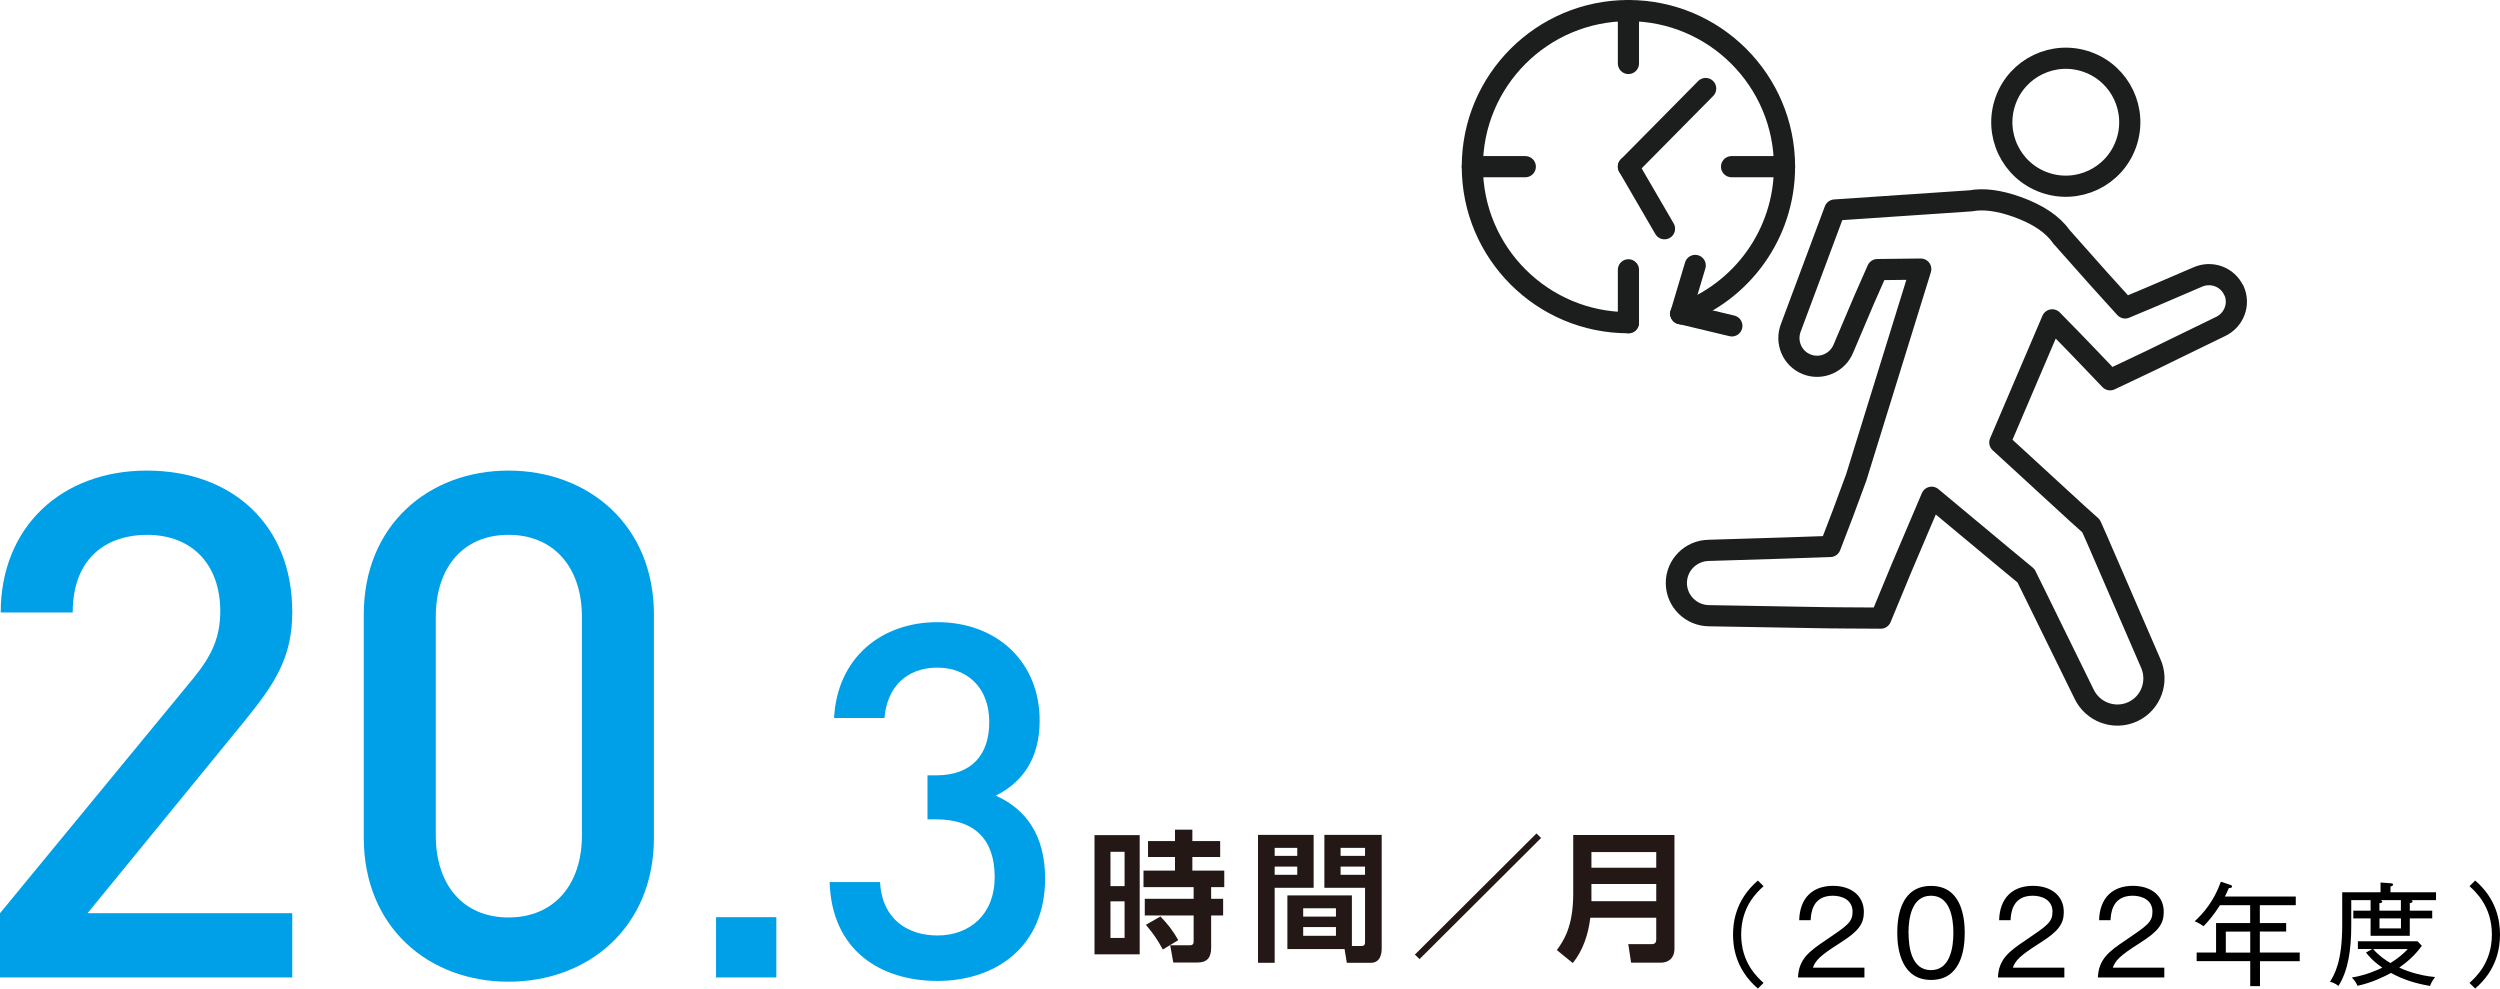 <?xml version="1.0" encoding="UTF-8"?><svg id="_レイヤー_2" xmlns="http://www.w3.org/2000/svg" viewBox="0 0 354.13 140.03"><defs><style>.cls-1{fill:#00a0e9;}.cls-2{fill:#231815;}.cls-3{fill:none;stroke:#1c1d1d;stroke-linecap:round;stroke-linejoin:round;stroke-width:3px;}</style></defs><g id="_レイヤー_1-2"><path class="cls-1" d="m0,138.46v-9.1l27.4-33.3c2.7-3.3,3.8-5.9,3.8-9.5,0-6.4-3.8-10.8-10.4-10.8-5.4,0-10.5,3-10.5,11H.1c0-12.1,8.6-20.1,20.7-20.1s20.6,7.7,20.6,20c0,6.3-2.3,10-6.7,15.4l-22.3,27.3h29v9.1H0Z"/><path class="cls-1" d="m72.03,139.06c-11.3,0-20.5-7.7-20.5-20.4v-31.6c0-12.7,9.2-20.4,20.5-20.4s20.6,7.7,20.6,20.4v31.6c0,12.7-9.3,20.4-20.6,20.4Zm10.4-51.7c0-6.9-3.9-11.6-10.4-11.6s-10.3,4.7-10.3,11.6v31c0,6.9,3.8,11.6,10.3,11.6s10.4-4.7,10.4-11.6v-31Z"/><path class="cls-1" d="m101.43,138.46v-8.54h8.54v8.54h-8.54Z"/><path class="cls-1" d="m132.78,138.95c-7.98,0-14.98-4.27-15.26-14h7.14c.28,5.32,3.99,7.56,8.12,7.56,4.62,0,8.12-3.01,8.12-8.26s-2.73-8.19-8.33-8.19h-1.19v-6.23h1.19c5.18,0,7.56-3.01,7.56-7.56,0-5.04-3.29-7.7-7.35-7.7-4.34,0-7.14,2.73-7.49,7.14h-7.14c.42-8.47,6.65-13.58,14.63-13.58,8.47,0,14.49,5.67,14.49,13.93,0,5.32-2.38,8.75-6.23,10.64,4.27,1.89,7,5.6,7,11.76,0,9.59-6.93,14.49-15.26,14.49Z"/><path class="cls-2" d="m161.44,118.3v16.88h-6.4v-16.88h6.4Zm-2.14,2.36h-2v4.86h2v-4.86Zm0,7.02h-2v5.18h2v-5.18Zm12.26,6.6c0,1.3-.52,2.06-1.92,2.06h-3.44l-.44-2.44h2.8c.34,0,.52-.16.52-.5v-3.72h-6.92v-2.36h6.92v-1.66h-7.1v-2.34h4.46v-1.92h-3.82v-2.26h3.82v-1.62h2.46v1.62h3.94v2.26h-3.94v1.92h4.52v2.34h-1.86v1.66h1.7v2.36h-1.7v4.6Zm-6.84.22c-.8-1.44-1.22-2.08-2.4-3.5l2.06-1.18c1,1.06,1.7,1.88,2.52,3.36l-2.18,1.32Z"/><path class="cls-2" d="m178.2,118.26h7.88v7.5h-5.52v10.62h-2.36v-18.12Zm2.36,1.84v1.14h3.2v-1.14h-3.2Zm0,2.66v1.16h3.2v-1.16h-3.2Zm10.94,11.24h1.36c.48,0,.5-.3.5-.58v-7.66h-5.76v-7.5h8.12v16.12c0,.72-.2,2-1.52,2h-3.42l-.32-1.94h-8.1v-7.6h9.14v7.16Zm-6.9-5.34v1.18h4.64v-1.18h-4.64Zm0,2.66v1.24h4.64v-1.24h-4.64Zm5.3-11.22v1.14h3.46v-1.14h-3.46Zm0,2.66v1.16h3.46v-1.16h-3.46Z"/><path class="cls-2" d="m218.3,118.7l-17.22,17.16-.66-.64,17.22-17.16.66.64Z"/><path class="cls-2" d="m237.19,134.38c0,1.5-1.04,1.98-1.88,1.98h-4.26l-.4-2.62h3.32c.46,0,.64-.24.64-.64v-3.1h-9.34c-.28,2.34-1.02,4.6-2.48,6.42l-2.26-1.84c.92-1.28,2.32-3.24,2.32-7.98v-8.32h14.34v16.1Zm-11.76-13.68v2.22h9.18v-2.22h-9.18Zm0,4.52v2.44h9.18v-2.44h-9.18Z"/><path d="m249.81,125.53c-.91.83-3.17,2.88-3.17,6.85s2.26,6.02,3.17,6.85l-.8.8c-3.35-2.87-3.52-6.29-3.52-7.65s.18-4.79,3.52-7.65l.8.8Z"/><path d="m264.1,137.08v1.38h-9.41c.11-2.58,1.55-3.68,3.89-5.25,3.14-2.13,3.84-2.59,3.84-4.07,0-1.65-1.46-2.26-2.8-2.26-2.96,0-3.09,2.59-3.14,3.47h-1.62c.08-3.11,1.86-4.87,4.79-4.87,2.5,0,4.37,1.34,4.37,3.71,0,1.63-.7,2.69-3.31,4.34-2.94,1.86-3.52,2.5-3.91,3.54h7.3Z"/><path d="m278.31,132.15c0,2.56-.64,6.66-4.77,6.66s-4.79-4.19-4.79-6.66.58-6.66,4.79-6.66,4.77,4.26,4.77,6.66Zm-7.96,0c0,2.1.45,5.27,3.17,5.27s3.18-3.19,3.18-5.27-.45-5.27-3.17-5.27-3.19,3.14-3.19,5.27Z"/><path d="m292.42,137.08v1.38h-9.41c.11-2.58,1.55-3.68,3.89-5.25,3.14-2.13,3.84-2.59,3.84-4.07,0-1.65-1.46-2.26-2.8-2.26-2.96,0-3.09,2.59-3.14,3.47h-1.62c.08-3.11,1.86-4.87,4.79-4.87,2.5,0,4.37,1.34,4.37,3.71,0,1.63-.7,2.69-3.31,4.34-2.94,1.86-3.52,2.5-3.91,3.54h7.3Z"/><path d="m306.58,137.08v1.38h-9.41c.11-2.58,1.55-3.68,3.89-5.25,3.14-2.13,3.84-2.59,3.84-4.07,0-1.65-1.46-2.26-2.8-2.26-2.96,0-3.09,2.59-3.14,3.47h-1.62c.08-3.11,1.86-4.87,4.79-4.87,2.5,0,4.37,1.34,4.37,3.71,0,1.63-.7,2.69-3.31,4.34-2.94,1.86-3.52,2.5-3.91,3.54h7.3Z"/><path d="m320.13,136.15v3.54h-1.38v-3.54h-7.59v-1.22h2.75v-4.18h4.83v-2.53h-4.27c-.94,1.46-1.7,2.34-2.34,2.98-.72-.51-1.06-.62-1.25-.7,1.22-1.12,2.72-2.83,3.71-5.6l1.31.43c.18.06.27.1.27.24,0,.21-.26.22-.45.22-.27.64-.42.93-.56,1.2h10.04v1.23h-5.09v2.53h3.73v1.2h-3.73v2.98h5.65v1.22h-5.65Zm-1.38-4.19h-3.46v2.98h3.46v-2.98Z"/><path d="m341.57,127.51c.08.03.18.08.18.16,0,.21-.29.24-.4.26v1.07h3.18v1.09h-3.18v2.47h-5.55v-2.47h-2.45v-1.09h2.45v-1.49h-2.74v3.57c0,3.47-.43,6.39-1.81,8.58-.46-.37-.93-.53-1.2-.59.62-1.01,1.73-2.8,1.73-8.04v-4.64h5.43v-1.38l1.41.1c.19.02.37.05.37.19,0,.16-.19.22-.37.27v.82h6.45v1.12h-3.49Zm2.64,12.15c-2.03-.35-3.78-.88-5.52-1.84-.96.51-2.61,1.36-4.75,1.82-.14-.37-.42-.8-.8-1.17,2.08-.35,3.57-1.04,4.32-1.41-1.39-.94-2.03-1.78-2.31-2.13l.88-.5h-2.03v-1.1h8.45l.61.64c-.99,1.39-2.21,2.4-3.2,3.09.59.29,2.58,1.12,5.07,1.34-.14.19-.45.59-.72,1.25Zm-8.05-5.22c.75.86,1.7,1.55,2.45,1.98,1.06-.67,1.81-1.28,2.45-1.98h-4.9Zm3.94-6.93h-2.87c.08.03.22.11.22.21,0,.18-.29.21-.4.21v1.07h3.04v-1.49Zm0,2.58h-3.04v1.42h3.04v-1.42Z"/><path d="m350.61,140.03l-.8-.8c.91-.83,3.17-2.88,3.17-6.85s-2.26-6.02-3.17-6.85l.8-.8c3.07,2.62,3.52,5.75,3.52,7.65s-.45,5.03-3.52,7.65Z"/><path class="cls-3" d="m289.58,25.85c4.71,1.68,9.9-.77,11.58-5.49,1.68-4.71-.77-9.9-5.49-11.58-4.71-1.68-9.9.77-11.58,5.49-1.68,4.71.77,9.9,5.49,11.58Z"/><path class="cls-3" d="m316.42,41.15c-.89-1.94-3.19-2.78-5.15-1.89l-6.57,2.82-3.67,1.54-3.71-4.1-5.34-6.01c-1.21-1.74-3.31-3.15-6.28-4.21-2.55-.91-4.73-1.19-6.56-.85l-19.24,1.3-6.21,16.64c-.82,2.07.18,4.41,2.24,5.22,2.05.81,4.39-.21,5.21-2.28l2.92-6.88,1.88-4.26,5.91-.07h.23s-9.14,29.51-9.14,29.51h0l-1.89,5.11-1.79,4.67-6.77.23-10.4.32c-2.58.02-4.65,2.1-4.63,4.66.02,2.56,2.12,4.61,4.7,4.6l10.4.18,5.2.09,1.3.02,2.33.02,5.03.03,2.91-7.04,1.63-3.83,2.66-6.25,5.68,4.73,4.26,3.55,3.42,2.83.52,1.05,1.1,2.23,2.19,4.47,4.39,8.94c1.21,2.63,4.31,3.78,6.92,2.58,2.61-1.2,3.74-4.31,2.52-6.94l-3.96-9.14-1.98-4.57-.99-2.28-.52-1.21-.97-2.18-1.93-1.73-1.02-.94-2.04-1.87-4.08-3.75-3.85-3.53,7.42-17.37.21.21,2.96,3.03,2.24,2.33,2.79,2.92,5.97-2.83,3.21-1.57,6.43-3.13c1.95-.9,2.82-3.19,1.93-5.13Z"/><path class="cls-3" d="m230.67,45.71c-12.21,0-22.11-9.9-22.11-22.11S218.46,1.5,230.67,1.5s22.11,9.9,22.11,22.11c0,9.6-6.12,17.78-14.68,20.83"/><line class="cls-3" x1="241.61" y1="12.54" x2="230.67" y2="23.61"/><line class="cls-3" x1="235.78" y1="32.4" x2="230.67" y2="23.61"/><line class="cls-3" x1="238.09" y1="44.43" x2="240.13" y2="37.6"/><line class="cls-3" x1="245.32" y1="46.16" x2="238.09" y2="44.43"/><line class="cls-3" x1="230.67" y1="1.5" x2="230.67" y2="8.99"/><line class="cls-3" x1="208.56" y1="23.61" x2="216.06" y2="23.61"/><line class="cls-3" x1="230.67" y1="45.71" x2="230.67" y2="38.22"/><line class="cls-3" x1="252.78" y1="23.61" x2="245.28" y2="23.61"/></g></svg>